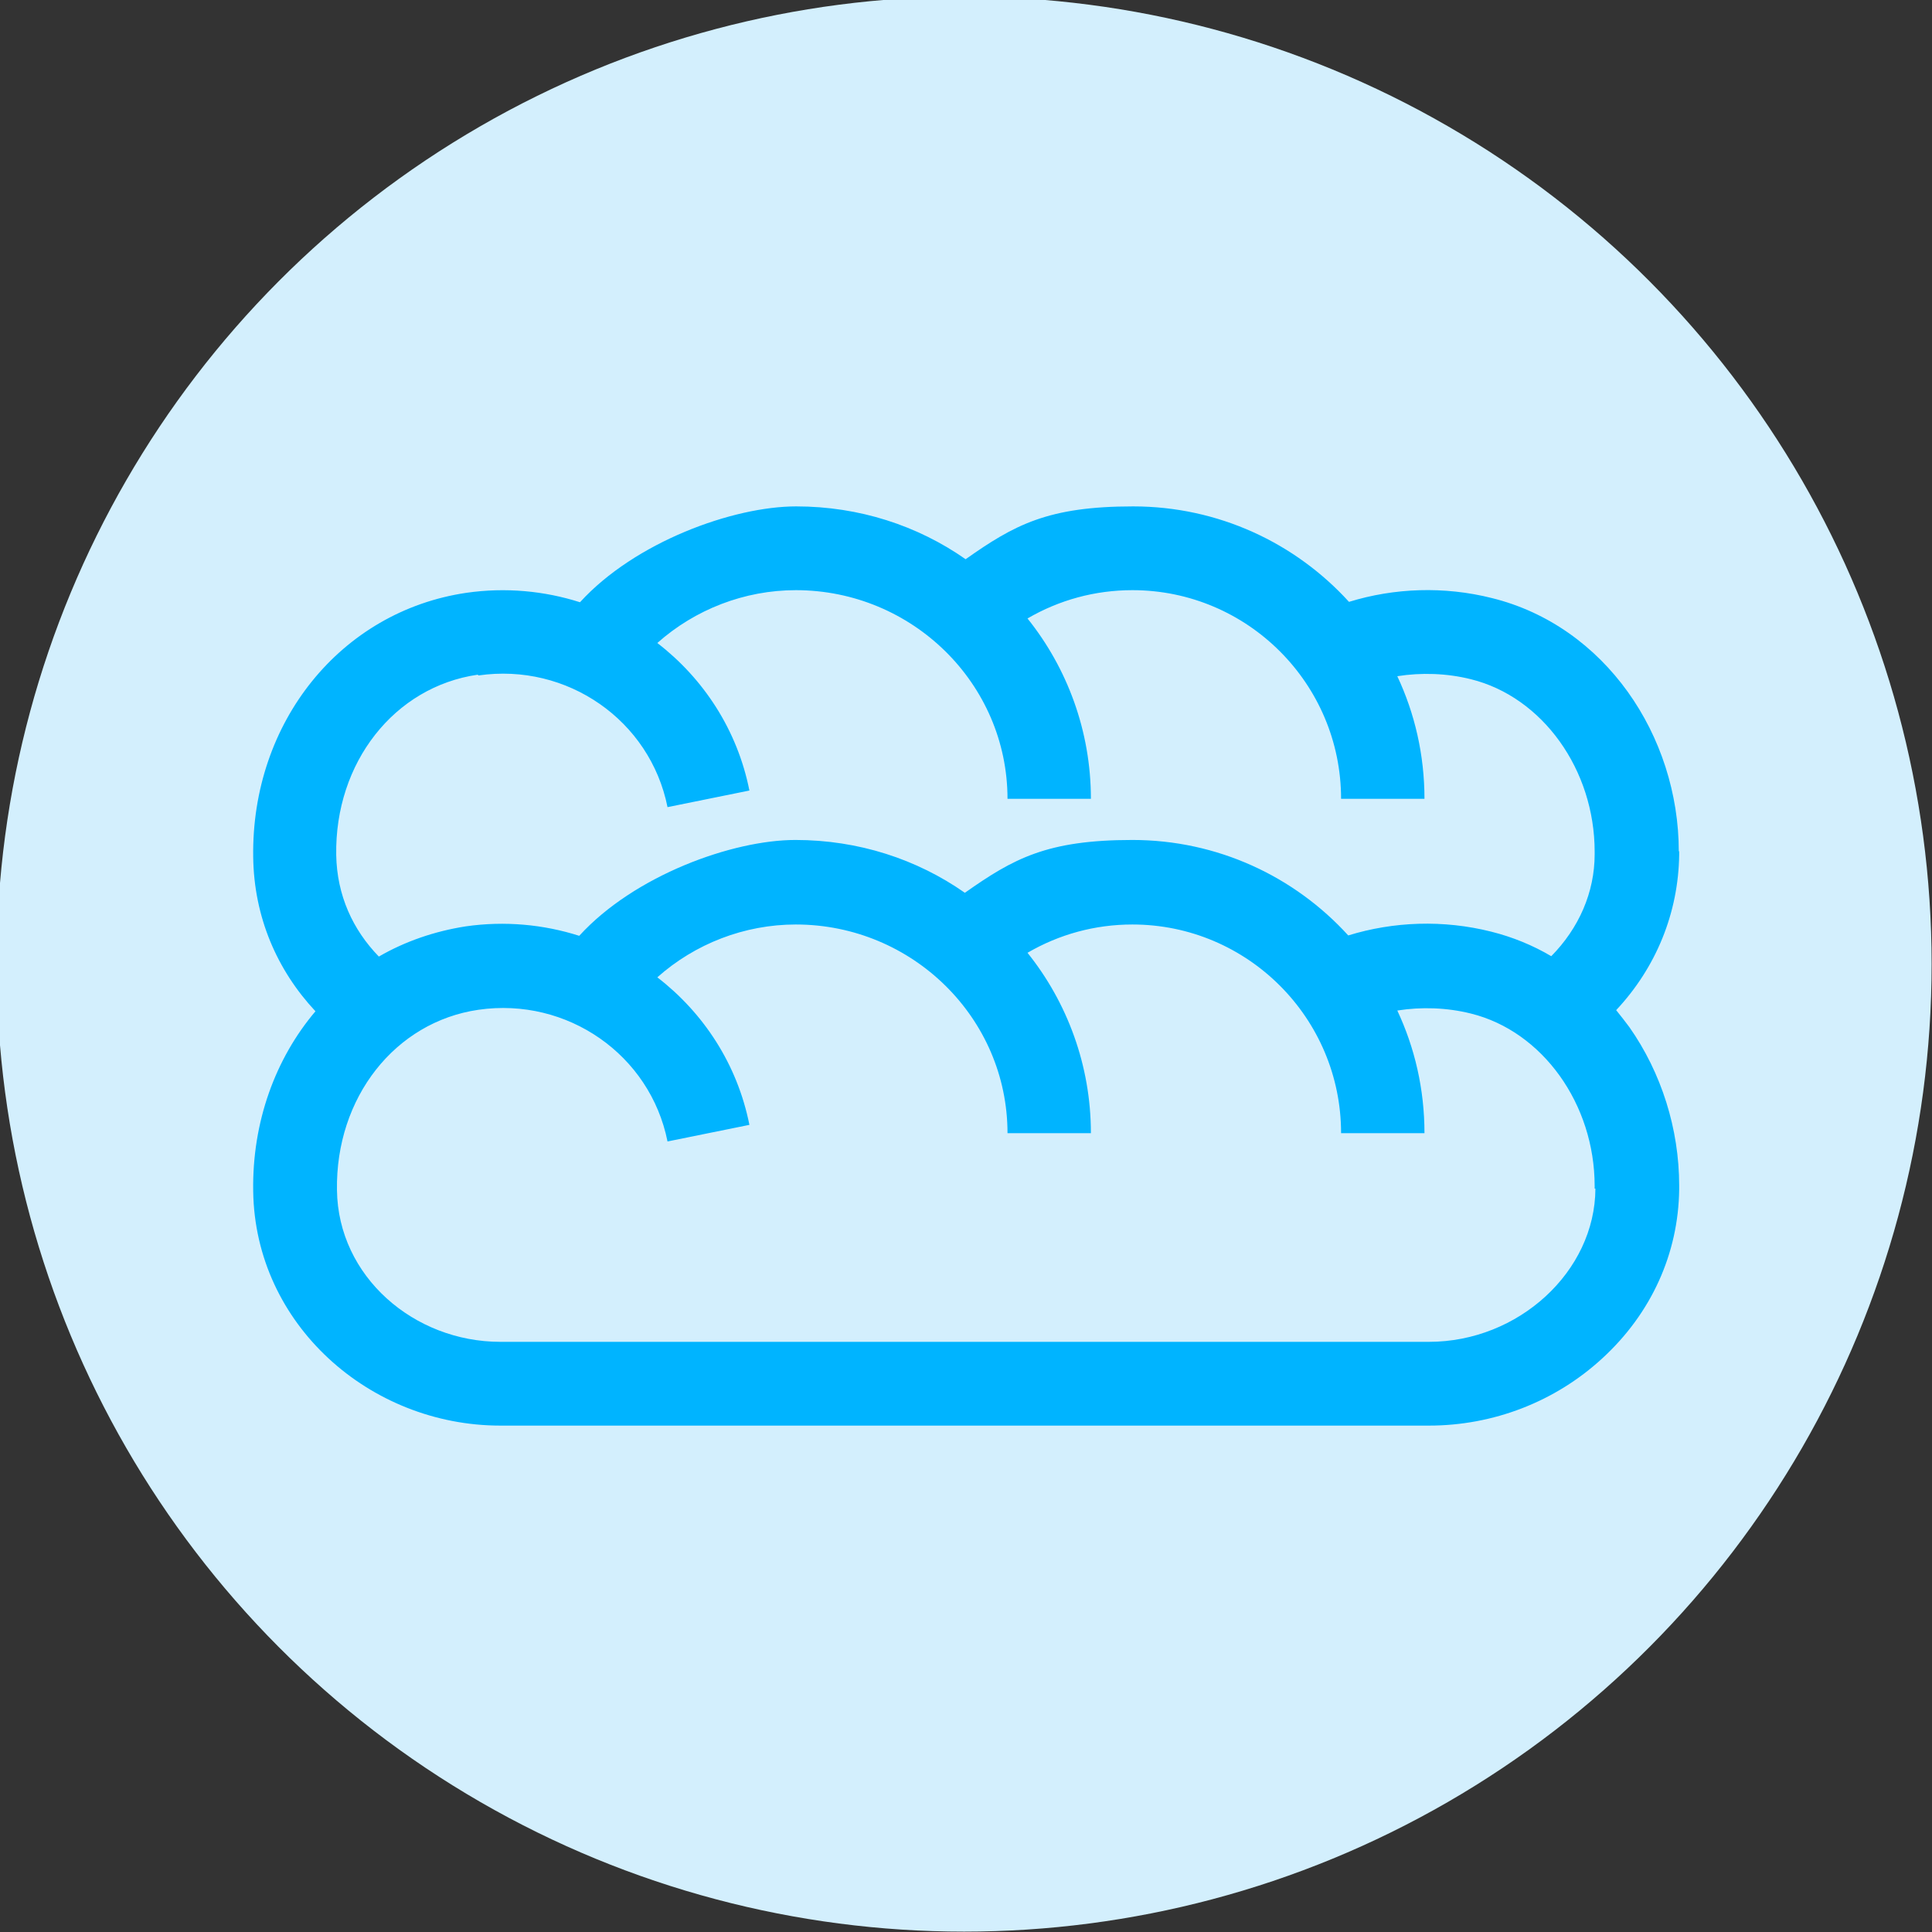 <?xml version="1.0" encoding="UTF-8"?>
<svg xmlns="http://www.w3.org/2000/svg" id="Capa_1" version="1.1" viewBox="0 0 512 512">
  <rect x="0" y="0" width="512" height="512" fill="#333333" stroke="none"/>
  <defs>
    <style>
      .st0 {
        fill: #d3effd;
      }

      .st1 {
        fill: #00b4ff;
      }
    </style>
  </defs>
  <circle class="st0" cx="255.5" cy="255.5" r="256.4"></circle>
  <path class="st1" d="M444.9,225.7c0-30.8-19.6-59.8-49.5-67.2-12.7-3.2-25.9-2.7-37.9,1-14.2-15.6-34.6-25.3-57.2-25.3s-31.5,4.9-44.4,14c-12.7-8.9-28.2-14-44.9-14s-42.7,9.4-57.3,25.4c-9.4-3-19.7-4-30.1-2.5-33.3,4.9-57,34.3-56.5,70,.2,15.9,6.3,30,16.5,40.9-10.6,12.5-16.8,29.3-16.5,47.7.5,35.3,30.9,62.1,65.5,62.1h246.1c17,0,33.4-6.3,45.9-17.8,13-11.9,20.2-27.8,20.4-44.8v-1c0-15-4.7-29.9-13.2-42-1.1-1.5-2.3-3-3.5-4.5,10.6-11.3,16.5-25.8,16.7-41.2v-1h0ZM126.8,179c23.5-3.4,45.5,11.9,50.1,34.9l21.7-4.4c-3.2-16.1-12.2-29.7-24.4-39.1,10-8.9,23.1-14,36.7-14,30.9,0,56.1,24.8,56.1,55.3h22.1c0-18-6.3-34.7-16.8-47.8,8.4-4.9,17.9-7.5,27.8-7.5,30.5,0,55.3,24.8,55.3,55.3h22.1c0-11.7-2.6-22.7-7.2-32.5,6.3-1,13.1-.8,19.5.8,19,4.7,32.8,24,32.8,45.7v.7c0,10.1-4.2,19.6-11.5,27-4.9-2.9-10.3-5.1-15.9-6.5-12.7-3.2-25.9-2.7-37.9,1-14.2-15.6-34.6-25.3-57.2-25.3s-31.5,4.9-44.4,14c-12.7-8.9-28.2-14-44.9-14s-42.7,9.4-57.3,25.4c-9.4-3-19.7-4-30.1-2.5-8.3,1.3-16.1,4-23,8-6.9-7.1-11.1-16.2-11.3-26.9-.4-24.5,15.4-44.6,37.5-47.8h0ZM422.8,315c-.1,22-20.4,40.6-44.1,40.6h-246.1c-22.9,0-43-17.3-43.3-40.2-.4-24.5,15.4-44.6,37.5-47.8,23.5-3.4,45.5,11.9,50.1,34.9l21.7-4.4c-3.2-16.1-12.2-29.7-24.4-39.1,10-8.9,23.1-14,36.7-14,30.9,0,56.1,24.8,56.1,55.3h22.1c0-18-6.3-34.7-16.8-47.8,8.4-4.9,17.9-7.5,27.8-7.5,30.5,0,55.3,24.8,55.3,55.3h22.1c0-11.7-2.6-22.7-7.2-32.5,6.3-1,13.1-.8,19.5.8,19,4.7,32.8,24,32.8,45.7v.7h0Z"></path>
</svg>
